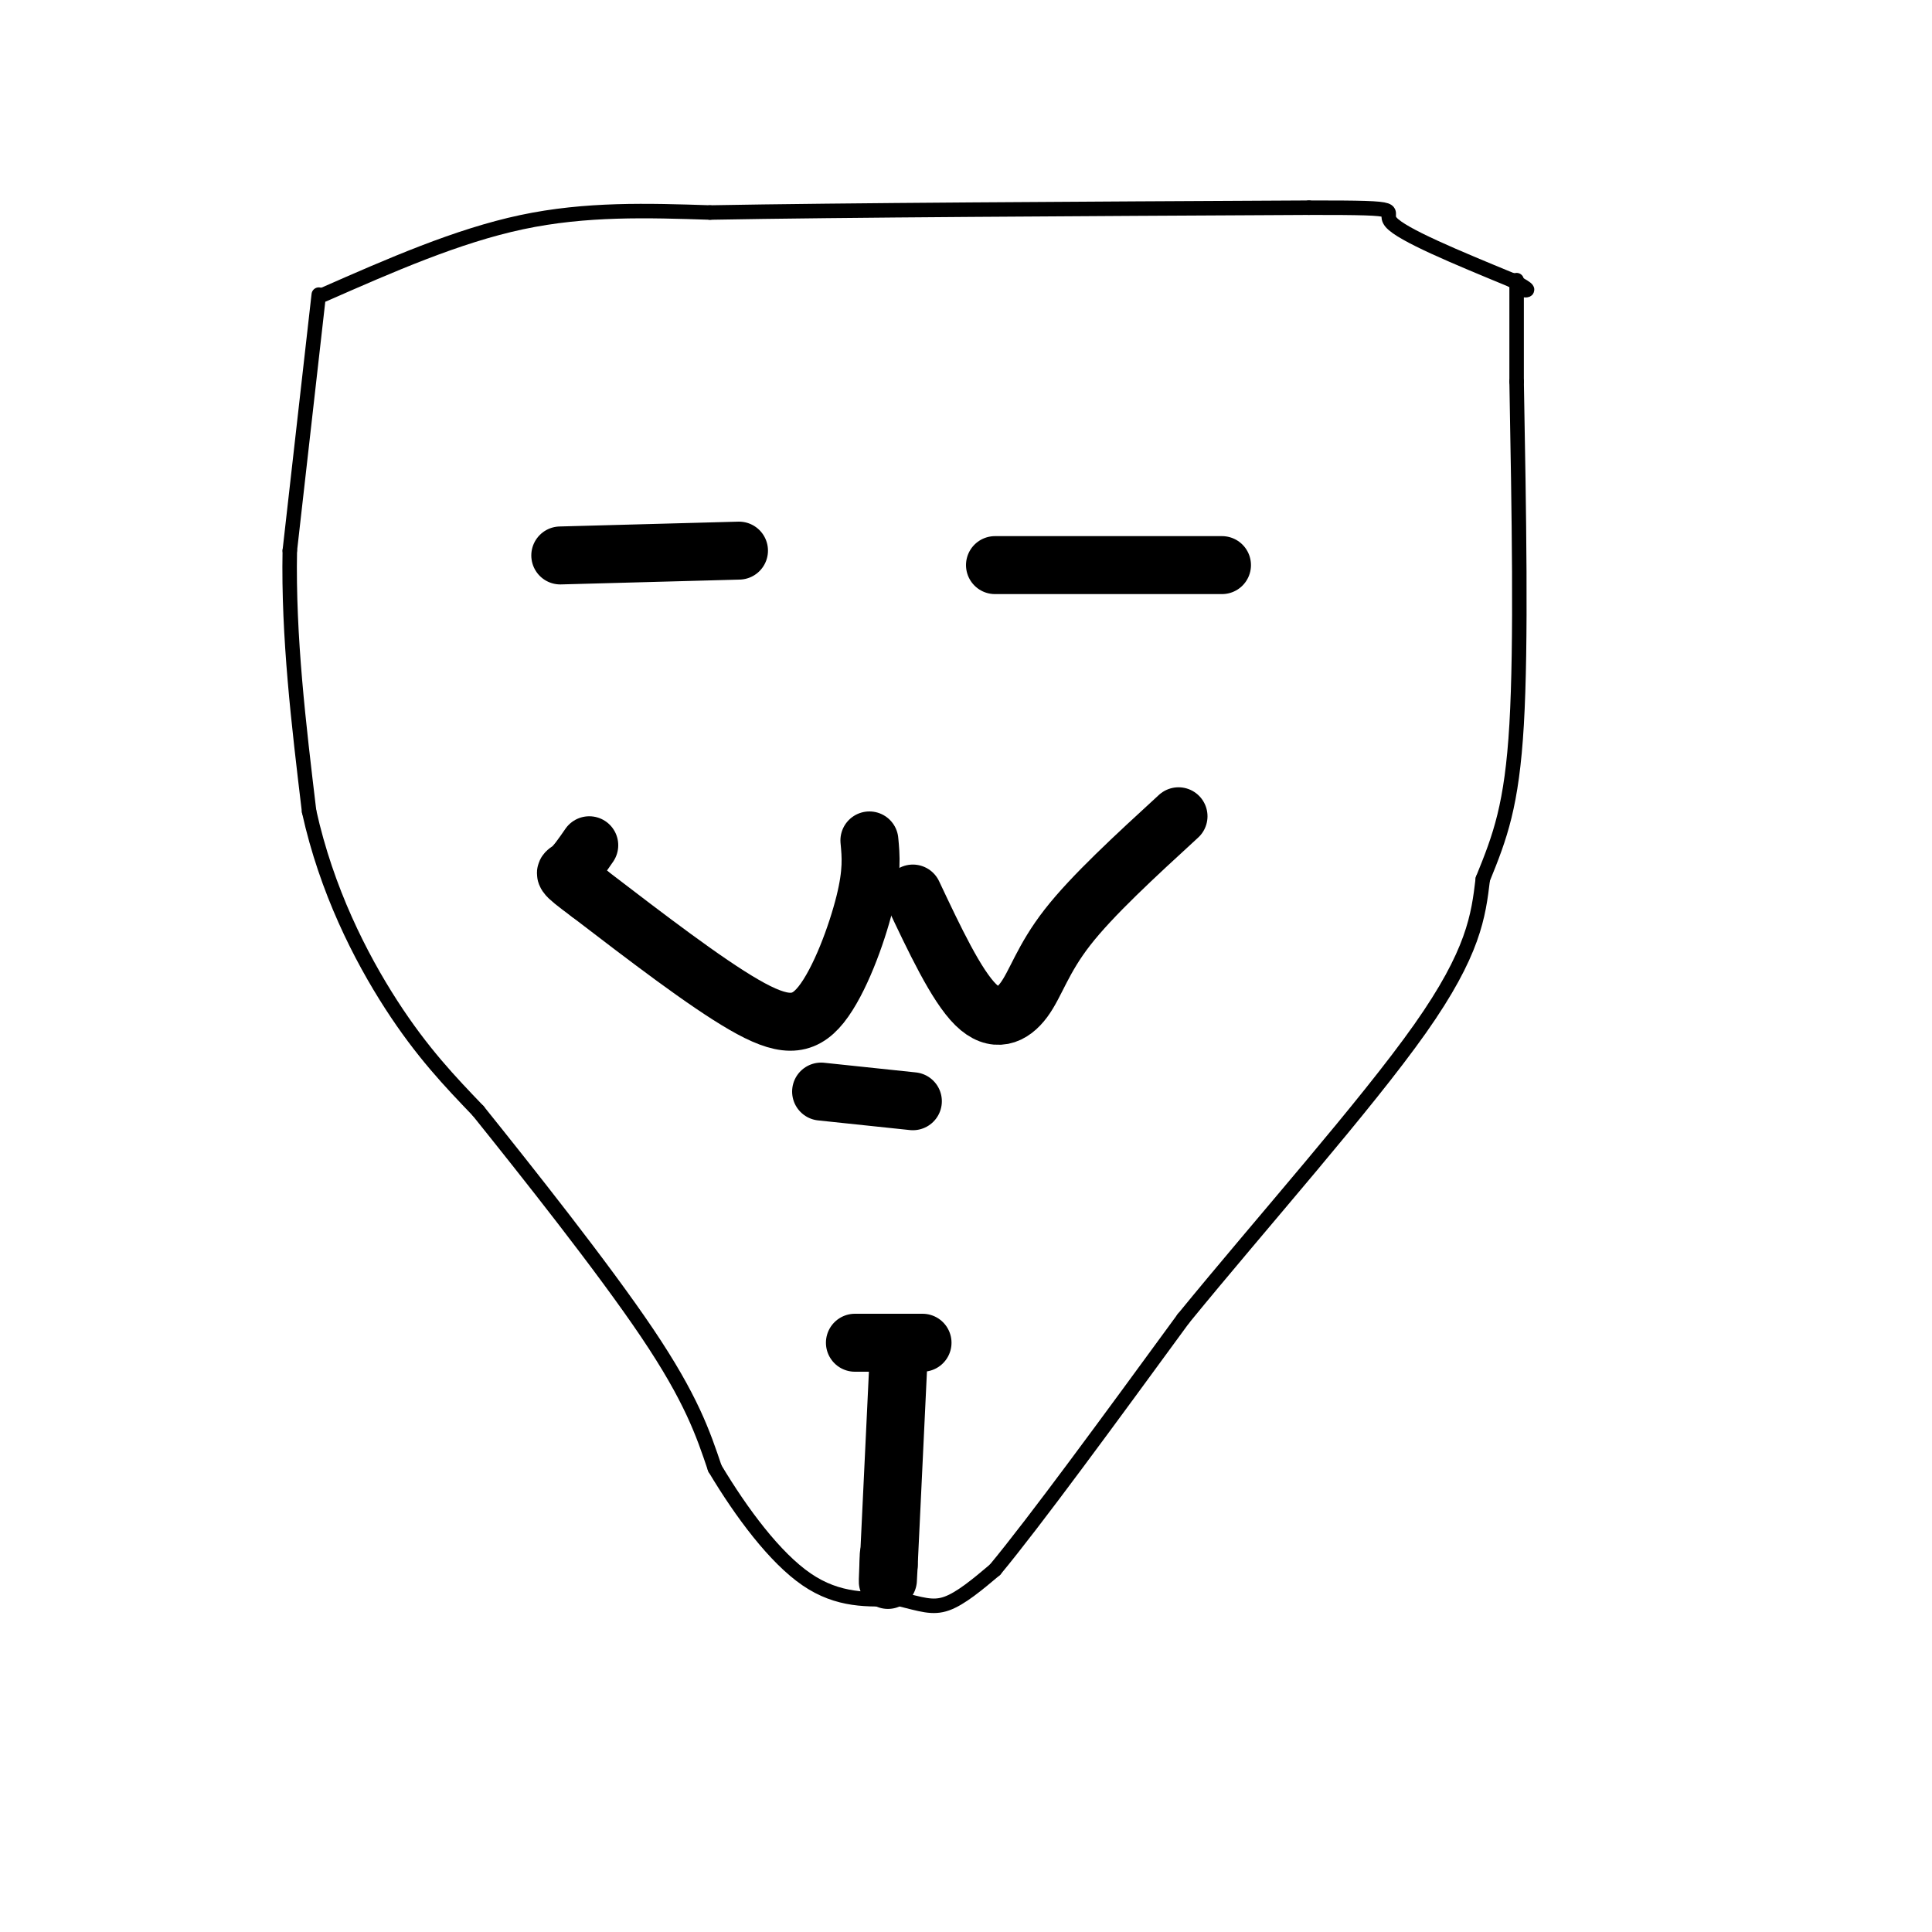 <svg viewBox='0 0 400 400' version='1.1' xmlns='http://www.w3.org/2000/svg' xmlns:xlink='http://www.w3.org/1999/xlink'><g fill='none' stroke='#000000' stroke-width='3' stroke-linecap='round' stroke-linejoin='round'><path d='M67,61c13.833,-6.083 27.667,-12.167 41,-15c13.333,-2.833 26.167,-2.417 39,-2'/><path d='M147,44c27.167,-0.500 75.583,-0.750 124,-1'/><path d='M271,43c21.956,-0.022 14.844,0.422 17,3c2.156,2.578 13.578,7.289 25,12'/><path d='M313,58c4.500,2.333 3.250,2.167 2,2'/><path d='M66,61c0.000,0.000 -6.000,53.000 -6,53'/><path d='M60,114c-0.333,17.833 1.833,35.917 4,54'/><path d='M64,168c3.600,16.311 10.600,30.089 17,40c6.400,9.911 12.200,15.956 18,22'/><path d='M99,230c9.956,12.400 25.844,32.400 35,46c9.156,13.600 11.578,20.800 14,28'/><path d='M148,304c5.556,9.289 12.444,18.511 19,23c6.556,4.489 12.778,4.244 19,4'/><path d='M186,331c4.733,1.156 7.067,2.044 10,1c2.933,-1.044 6.467,-4.022 10,-7'/><path d='M206,325c8.167,-9.833 23.583,-30.917 39,-52'/><path d='M245,273c16.378,-20.044 37.822,-44.156 49,-60c11.178,-15.844 12.089,-23.422 13,-31'/><path d='M307,182c3.578,-8.778 6.022,-15.222 7,-32c0.978,-16.778 0.489,-43.889 0,-71'/><path d='M314,79c0.000,-15.333 0.000,-18.167 0,-21'/></g>
<g fill='none' stroke='#000000' stroke-width='12' stroke-linecap='round' stroke-linejoin='round'><path d='M116,115c0.000,0.000 37.000,-1.000 37,-1'/><path d='M206,117c0.000,0.000 47.000,0.000 47,0'/><path d='M180,174c0.310,3.256 0.619,6.512 -1,13c-1.619,6.488 -5.167,16.208 -9,21c-3.833,4.792 -7.952,4.655 -16,0c-8.048,-4.655 -20.024,-13.827 -32,-23'/><path d='M122,185c-6.044,-4.467 -5.156,-4.133 -4,-5c1.156,-0.867 2.578,-2.933 4,-5'/><path d='M189,185c4.494,9.524 8.988,19.048 13,23c4.012,3.952 7.542,2.333 10,-1c2.458,-3.333 3.845,-8.381 9,-15c5.155,-6.619 14.077,-14.810 23,-23'/><path d='M170,226c0.000,0.000 19.000,2.000 19,2'/><path d='M177,278c0.000,0.000 14.000,0.000 14,0'/><path d='M186,282c0.000,0.000 -2.000,42.000 -2,42'/><path d='M184,324c-0.333,6.667 -0.167,2.333 0,-2'/></g>
</svg>